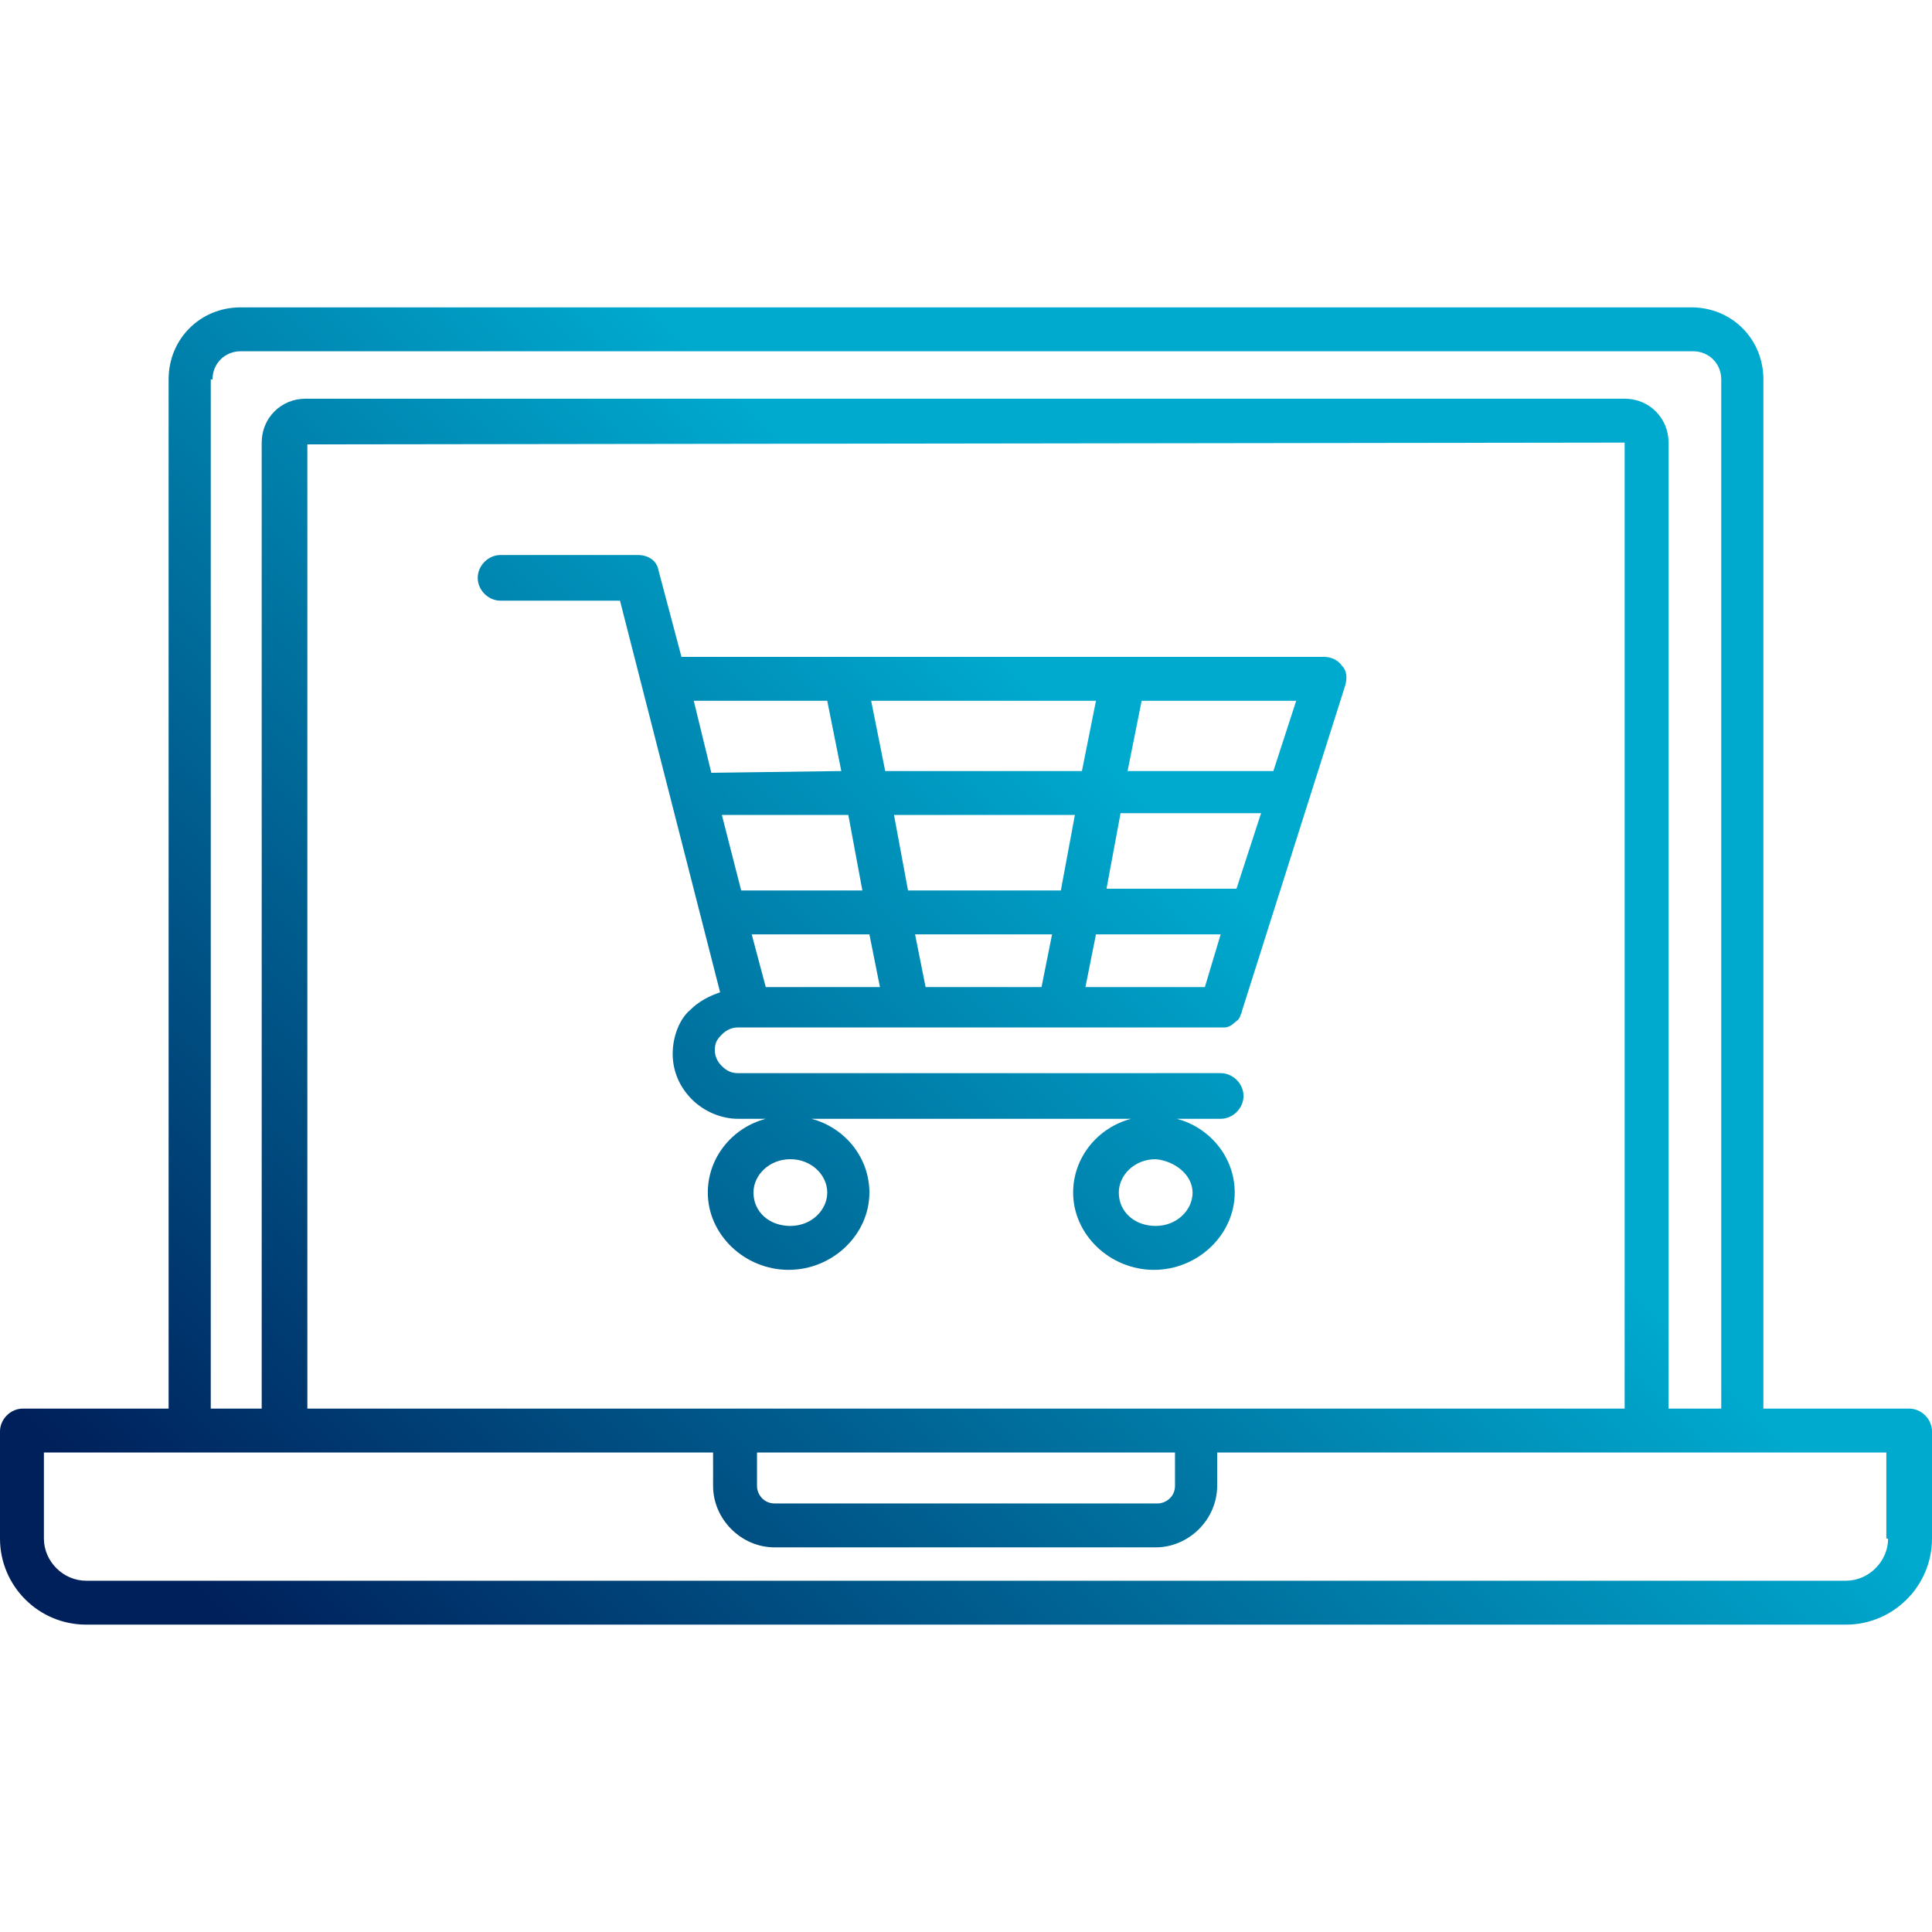 <?xml version="1.0" encoding="utf-8"?>
<!-- Generator: Adobe Illustrator 27.7.0, SVG Export Plug-In . SVG Version: 6.00 Build 0)  -->
<svg version="1.1" id="Layer_1" xmlns="http://www.w3.org/2000/svg" xmlns:xlink="http://www.w3.org/1999/xlink" x="0px" y="0px"
	 viewBox="0 0 110 110" style="enable-background:new 0 0 110 110;" xml:space="preserve">
<style type="text/css">
	.st0{fill:url(#SVGID_1_);}
	.st1{fill:url(#SVGID_00000094597198236933408110000003519529486720272793_);}
	.st2{fill:url(#SVGID_00000032635339963838397170000009982922205228206009_);}
	.st3{fill:url(#SVGID_00000049925426139416059870000005013978140242063550_);}
	.st4{fill:url(#SVGID_00000124148768433295331650000016928043200497364665_);}
	.st5{fill:url(#SVGID_00000181055831077253410250000017104781743817199248_);}
	.st6{fill:url(#SVGID_00000070090798425355417060000004985313504124863120_);}
	.st7{fill:url(#SVGID_00000067926379488280429610000005071603259313366417_);}
	.st8{fill:url(#SVGID_00000023962980563423468640000012237819756959926665_);}
	.st9{fill:url(#SVGID_00000008832330348866017460000011740208729029735592_);}
	.st10{fill:url(#SVGID_00000099642932211360148650000002121852647468240830_);}
	.st11{fill:url(#SVGID_00000135669061922291495820000012773731830449332354_);}
	.st12{fill:url(#SVGID_00000157292679955747077130000011255369756983159224_);}
	.st13{fill:url(#SVGID_00000056425664178616909280000009541416700065829036_);}
	.st14{fill:url(#SVGID_00000129184927301668180950000005080640178255111597_);}
	.st15{fill:url(#SVGID_00000042008208504244031120000011460787503178604976_);}
	.st16{fill:url(#SVGID_00000092445582625724497100000015057543007940187826_);}
	.st17{fill:url(#SVGID_00000153674232993911955000000014982233295120652174_);}
	.st18{fill:url(#SVGID_00000116203476379690525880000015377590629533749125_);}
	.st19{fill:url(#SVGID_00000055688953269888687890000008707007612143198125_);}
	.st20{fill:url(#SVGID_00000129925225706680702450000010298955800528247426_);}
	.st21{fill:url(#SVGID_00000014626567820178410100000004942350555486571922_);}
	.st22{fill:url(#SVGID_00000028318639769930084910000004403419824648220296_);}
	.st23{fill:url(#SVGID_00000013194838387809569620000007514735266113541296_);}
	.st24{fill:url(#SVGID_00000021085746798913976730000016838370636382983607_);}
	.st25{fill:url(#SVGID_00000086676513061114575360000008275253054369121175_);}
	.st26{fill:url(#SVGID_00000026164331173667764900000014920420896011122861_);}
	.st27{fill:url(#SVGID_00000119083281318983648610000008588384573522317957_);}
	.st28{fill:url(#SVGID_00000156555734991292641510000003257123469436051390_);}
	.st29{fill:url(#SVGID_00000096750232475701008310000013032454895133380251_);}
	.st30{fill:url(#SVGID_00000179640472619343400670000012621680308167763121_);}
	.st31{fill:url(#SVGID_00000063593093120285333610000009620545478177335475_);}
	.st32{fill:url(#SVGID_00000124120331660652910300000009009198859601030069_);}
</style>
<g>
	<linearGradient id="SVGID_1_" gradientUnits="userSpaceOnUse" x1="-6.216" y1="106.014" x2="103.666" y2="-3.868">
		<stop  offset="0.15" style="stop-color:#00205B"/>
		<stop  offset="0.6" style="stop-color:#00A9CE"/>
	</linearGradient>
	<path class="st0" d="M75.4,37.4H63.9c0,0,0,0,0,0H48.1c0,0,0,0,0,0h-9.3l-1.3-4.9c-0.1-0.6-0.6-0.9-1.2-0.9h-7.8
		c-0.7,0-1.3,0.6-1.3,1.3c0,0.7,0.6,1.3,1.3,1.3h6.8l5.7,22.3c-0.6,0.2-1.2,0.5-1.7,1C38.7,58,38.3,59,38.3,60c0,1,0.4,1.9,1.1,2.6
		c0.7,0.7,1.7,1.1,2.6,1.1h1.6c-1.9,0.5-3.3,2.2-3.3,4.2c0,2.4,2.1,4.4,4.6,4.4s4.6-2,4.6-4.4c0-2-1.4-3.7-3.3-4.2h18.2
		c-1.9,0.5-3.3,2.2-3.3,4.2c0,2.4,2.1,4.4,4.6,4.4s4.6-2,4.6-4.4c0-2-1.4-3.7-3.3-4.2h2.5c0.7,0,1.3-0.6,1.3-1.3
		c0-0.7-0.6-1.3-1.3-1.3H42c-0.3,0-0.6-0.1-0.9-0.4c-0.2-0.2-0.4-0.5-0.4-0.9s0.1-0.6,0.4-0.9c0.2-0.2,0.5-0.4,0.9-0.4h0.6
		c0,0,0,0,0.1,0h8.9c0,0,0,0,0,0h8.7c0,0,0,0,0,0h9.1c0.1,0,0.2,0,0.3,0c0.2,0,0.4-0.1,0.5-0.2c0.1-0.1,0.3-0.2,0.4-0.4
		c0-0.1,0.1-0.2,0.1-0.3L76.6,39c0.1-0.4,0.1-0.8-0.2-1.1C76.2,37.6,75.8,37.4,75.4,37.4z M67.9,67.9c0,1-0.9,1.9-2.1,1.9
		c-1.2,0-2.1-0.8-2.1-1.9c0-1,0.9-1.9,2.1-1.9C66.9,66.1,67.9,66.9,67.9,67.9z M47.1,67.9c0,1-0.9,1.9-2.1,1.9s-2.1-0.8-2.1-1.9
		c0-1,0.9-1.9,2.1-1.9S47.1,66.9,47.1,67.9z M40.5,44l-1-4.1h7.6l0.8,4L40.5,44z M42.2,50.7l-1.1-4.3l7.2,0l0.8,4.3L42.2,50.7z
		 M43.6,56.2l-0.8-3l6.7,0l0.6,3H43.6z M59.3,56.2h-6.6l-0.6-3l7.8,0L59.3,56.2z M60.4,50.7l-8.7,0l-0.8-4.3l10.3,0L60.4,50.7z
		 M50.4,43.9l-0.8-4h12.8l-0.8,4L50.4,43.9z M68.6,56.2h-6.8l0.6-3l7.1,0L68.6,56.2z M70.4,50.6l-7.4,0l0.8-4.3l8,0L70.4,50.6z
		 M72.5,43.9l-8.3,0l0.8-4h8.8L72.5,43.9z"/>
	
		<linearGradient id="SVGID_00000163032613750008462610000001663028003539184778_" gradientUnits="userSpaceOnUse" x1="1.156" y1="113.387" x2="111.039" y2="3.505">
		<stop  offset="0.15" style="stop-color:#00205B"/>
		<stop  offset="0.6" style="stop-color:#00A9CE"/>
	</linearGradient>
	<path style="fill:url(#SVGID_00000163032613750008462610000001663028003539184778_);" d="M108.7,80.2h-8.3V21.6
		c0-2.3-1.8-4.1-4.1-4.1H13.7c-2.3,0-4.1,1.8-4.1,4.1v58.6H1.3c-0.7,0-1.3,0.6-1.3,1.3v6.1c0,2.7,2.2,4.9,4.9,4.9h100.2
		c2.7,0,4.9-2.2,4.9-4.9v-6.1C110,80.8,109.4,80.2,108.7,80.2z M12.1,21.6c0-0.9,0.7-1.6,1.6-1.6h82.7c0.9,0,1.6,0.7,1.6,1.6v58.6
		H95v-55c0-1.4-1.1-2.5-2.5-2.5H17.4c-1.4,0-2.5,1.1-2.5,2.5v55h-2.9V21.6z M43.1,82.7h23.8v1.9c0,0.6-0.5,1-1,1H44.1
		c-0.6,0-1-0.5-1-1V82.7z M68.1,80.2H41.9H17.5V25.3l75-0.1v55H68.1z M107.5,87.6c0,1.3-1.1,2.4-2.4,2.4H4.9c-1.3,0-2.4-1.1-2.4-2.4
		v-4.9h38.1v1.9c0,1.9,1.6,3.5,3.5,3.5h21.7c1.9,0,3.5-1.6,3.5-3.5v-1.9h38.1V87.6z"/>
</g>
</svg>
